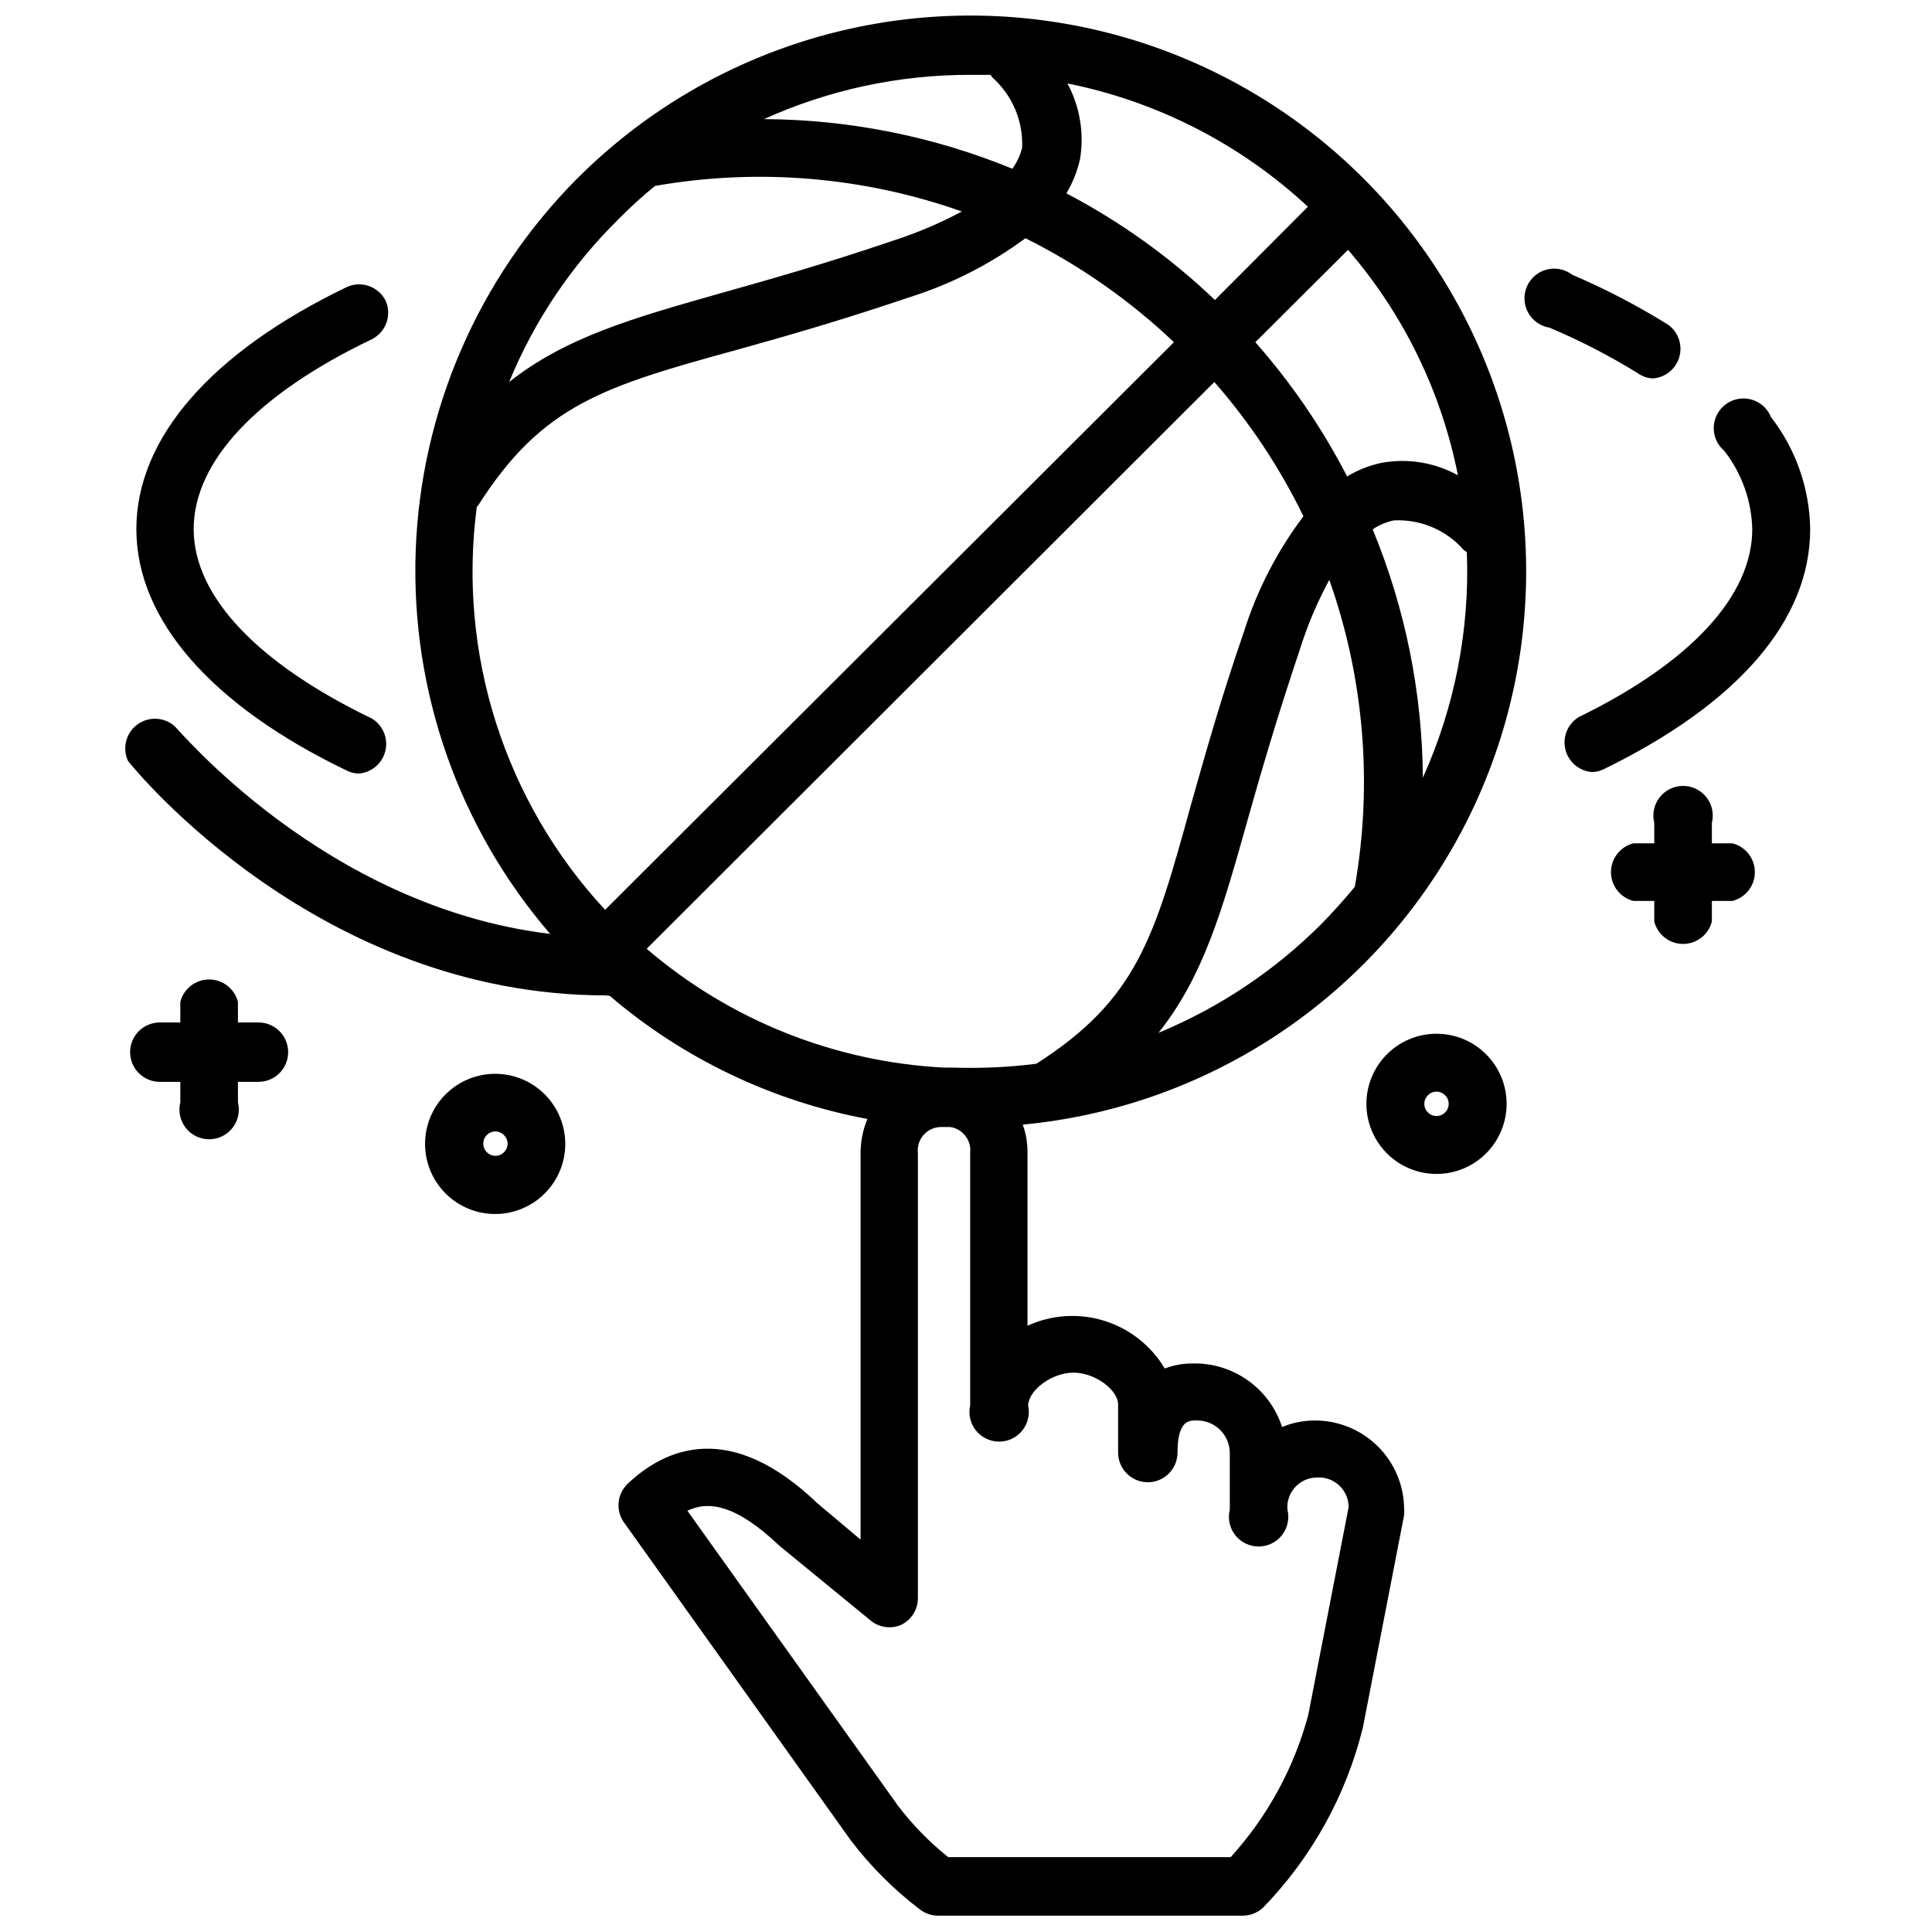 <?xml version="1.0" encoding="UTF-8"?>
<!-- Uploaded to: ICON Repo, www.svgrepo.com, Generator: ICON Repo Mixer Tools -->
<svg width="800px" height="800px" version="1.1" viewBox="144 144 512 512" xmlns="http://www.w3.org/2000/svg">
 <defs>
  <clipPath id="a">
   <path d="m177 148.09h372v503.81h-372z"/>
  </clipPath>
 </defs>
 <path d="m524.69 417.95c-4.926 0-9.652 1.957-13.137 5.441-3.484 3.484-5.441 8.211-5.441 13.137 0 4.93 1.957 9.652 5.441 13.137 3.484 3.484 8.211 5.441 13.137 5.441 4.926 0 9.652-1.957 13.137-5.441s5.441-8.207 5.441-13.137c0-4.926-1.957-9.652-5.441-13.137s-8.211-5.441-13.137-5.441zm0 21.805v0.004c-1.781 0-3.227-1.445-3.227-3.231 0-1.781 1.445-3.227 3.227-3.227s3.227 1.445 3.227 3.227c0 1.785-1.445 3.231-3.227 3.231z"/>
 <path d="m603.1 367.49h-5.434v-5.434c0.59-2.352 0.062-4.844-1.43-6.754-1.492-1.914-3.781-3.031-6.207-3.031-2.422 0-4.711 1.117-6.203 3.031-1.492 1.91-2.019 4.402-1.43 6.754v5.434h-5.512c-3.504 0.875-5.957 4.023-5.957 7.633 0 3.613 2.453 6.762 5.957 7.637h5.512v5.434c0.875 3.5 4.023 5.957 7.633 5.957 3.613 0 6.762-2.457 7.637-5.957v-5.434h5.434c3.5-0.875 5.957-4.023 5.957-7.637 0-3.609-2.457-6.758-5.957-7.633z"/>
 <path d="m275.3 428.57c-4.926-0.02-9.66 1.918-13.16 5.387-3.496 3.469-5.473 8.184-5.496 13.113-0.02 4.926 1.918 9.66 5.387 13.16 3.469 3.496 8.188 5.473 13.113 5.496 4.926 0.02 9.66-1.918 13.16-5.387 3.496-3.469 5.477-8.188 5.496-13.113 0.02-4.926-1.918-9.66-5.387-13.16s-8.184-5.477-13.113-5.496zm0 21.727c-1.781 0-3.227-1.445-3.227-3.227 0-1.785 1.445-3.231 3.227-3.231 1.766 0.043 3.188 1.465 3.227 3.231 0 1.781-1.441 3.227-3.227 3.227z"/>
 <path d="m212.49 414.96h-5.434v-5.434c-0.879-3.504-4.023-5.957-7.637-5.957-3.609 0-6.758 2.453-7.633 5.957v5.434h-5.434c-4.348 0-7.871 3.523-7.871 7.871s3.523 7.871 7.871 7.871h5.434v5.434c-0.59 2.352-0.062 4.844 1.43 6.754 1.488 1.914 3.781 3.031 6.203 3.031 2.426 0 4.715-1.117 6.207-3.031 1.492-1.91 2.019-4.402 1.43-6.754v-5.434h5.434c4.348 0 7.871-3.523 7.871-7.871s-3.523-7.871-7.871-7.871z"/>
 <g clip-path="url(#a)">
  <path d="m296.88 191.39c-26.152 26.34-41.406 61.57-42.719 98.664s11.41 73.32 35.633 101.44c-60.062-7.242-99.188-55.105-99.582-55.105h0.004c-2.812-2.43-6.938-2.562-9.902-0.324-2.961 2.242-3.953 6.25-2.379 9.613 2.047 2.598 50.695 62.109 126.66 62.109v0.004c0.309 0.062 0.629 0.09 0.945 0.078 19.52 16.688 43.082 27.953 68.328 32.668-1.203 2.894-1.82 6-1.809 9.133v102.34l-11.418-9.605c-22.984-22.043-40.148-14.879-50.461-5.039l0.004 0.004c-2.633 2.66-3.031 6.809-0.945 9.918l60.141 84.309c5.293 6.981 11.52 13.207 18.5 18.5 1.34 1.004 2.969 1.555 4.644 1.574h80.848c1.988-0.008 3.898-0.766 5.352-2.125 12.887-13.281 22.016-29.742 26.449-47.707l10.941-56.363c0.039-0.469 0.039-0.945 0-1.418 0-6.262-2.488-12.27-6.914-16.695-4.43-4.43-10.438-6.918-16.699-6.918-3-0.004-5.969 0.582-8.738 1.73-1.605-4.973-4.769-9.293-9.023-12.328s-9.371-4.617-14.594-4.516c-2.555-0.023-5.09 0.43-7.477 1.336-3.598-6.043-9.301-10.547-16.012-12.637-6.715-2.094-13.965-1.629-20.359 1.301v-45.973c0.004-2.492-0.422-4.973-1.258-7.32 47.762-4.523 90.332-32.023 114.09-73.711 23.754-41.684 25.715-92.324 5.254-135.72-20.457-43.398-60.77-74.109-108.04-82.312-47.27-8.203-95.574 7.133-129.46 41.102zm121.78 234.51c-7.281 0.93-14.629 1.27-21.965 1.023h-2.598c-28.996-1.516-56.676-12.586-78.719-31.488l150.43-150.2c9.418 10.758 17.363 22.723 23.617 35.582-6.953 9.207-12.277 19.539-15.746 30.543-6.219 17.949-10.312 32.746-14.012 45.738-9.762 35.5-14.328 51.719-41.012 68.801zm8.266-259.78c23.836 4.797 45.879 16.105 63.684 32.668l-24.641 24.719c-11.73-11.219-24.98-20.73-39.359-28.262 1.68-2.836 2.898-5.914 3.621-9.129 1.113-6.824-0.047-13.82-3.305-19.918zm49.75 68.566 24.562-24.48v-0.004c14.723 17.055 24.758 37.645 29.125 59.75-6.137-3.387-13.254-4.555-20.152-3.309-3.258 0.668-6.371 1.895-9.211 3.621-6.613-12.812-14.781-24.766-24.324-35.578zm-75.648-70.852h5.434l0.551 0.707-0.004 0.004c5.269 4.703 8.16 11.52 7.871 18.578-0.488 2.016-1.371 3.914-2.598 5.59-20.887-8.57-43.23-13.031-65.809-13.148 17.137-7.758 35.738-11.758 54.555-11.73zm-93.285 38.418c3.106-3.176 6.391-6.172 9.84-8.977 27.238-4.785 55.25-2.453 81.316 6.773-5.965 3.188-12.207 5.82-18.656 7.871-17.555 5.984-32.117 10.078-44.949 13.699-23.617 6.691-41.328 11.73-56.363 23.617v-0.004c6.617-16.121 16.414-30.738 28.812-42.98zm-37.391 76.121 0.395-0.473c17.004-26.688 33.219-31.488 68.723-41.25 13.066-3.621 27.789-7.871 45.738-13.934h-0.004c10.969-3.473 21.293-8.742 30.543-15.586 14.41 7.188 27.676 16.473 39.359 27.555l-150.75 150.43c-26.648-28.754-39.113-67.875-34.004-106.75zm158.15 229.39c5.59 0 11.809 4.488 11.809 8.5v12.676c0 4.348 3.523 7.871 7.871 7.871 4.348 0 7.871-3.523 7.871-7.871 0-8.5 3.07-8.5 4.879-8.5h0.004c2.32-0.086 4.582 0.766 6.269 2.367 1.688 1.598 2.664 3.809 2.703 6.133v15.113c-0.59 2.356-0.062 4.848 1.43 6.758 1.492 1.914 3.781 3.031 6.207 3.031 2.422 0 4.715-1.117 6.203-3.031 1.492-1.91 2.019-4.402 1.43-6.758-0.176-2.191 0.578-4.359 2.074-5.977 1.492-1.613 3.598-2.531 5.801-2.523 2.168-0.129 4.293 0.641 5.875 2.133 1.578 1.488 2.473 3.566 2.469 5.738l-10.707 55.105c-3.758 13.996-10.801 26.898-20.547 37.629h-74.863c-4.977-3.977-9.445-8.551-13.301-13.621l-55.812-78.168c5.512-2.676 12.832-1.73 24.402 9.289l24.402 19.996c2.262 1.707 5.269 2.07 7.871 0.945 2.656-1.301 4.356-3.977 4.41-6.93v-118.08 0.004c-0.203-1.758 0.352-3.512 1.523-4.836 1.172-1.32 2.852-2.082 4.617-2.094h2.363-0.004c3.352 0.449 5.727 3.492 5.356 6.848v66.914c-0.531 2.336 0.027 4.785 1.52 6.66 1.496 1.871 3.758 2.961 6.156 2.961 2.394 0 4.66-1.09 6.152-2.961 1.492-1.875 2.055-4.324 1.52-6.66 0.238-4.172 6.379-8.66 12.047-8.66zm22.516-90.055c11.965-15.035 16.926-32.59 23.617-56.441 3.621-12.832 7.871-27.395 13.777-44.949h-0.004c2.016-6.461 4.652-12.707 7.871-18.656 9.219 26.07 11.547 54.078 6.769 81.316-2.754 3.387-5.746 6.691-8.895 9.918-12.352 12.344-27.008 22.133-43.141 28.812zm70.062-67.621h-0.004c-0.164-22.59-4.68-44.934-13.305-65.809 1.691-1.145 3.59-1.945 5.59-2.363 7.074-0.367 13.922 2.535 18.578 7.871l0.789 0.551c0.785 20.551-3.203 41-11.652 59.75z"/>
 </g>
 <path d="m582 244.29c3.289-0.219 6.094-2.469 7.023-5.629 0.93-3.164-0.207-6.57-2.852-8.539-8.148-5.082-16.676-9.527-25.504-13.305-1.926-1.477-4.426-1.988-6.773-1.379-2.348 0.609-4.285 2.269-5.25 4.496-0.961 2.227-0.844 4.773 0.32 6.902 1.164 2.129 3.246 3.602 5.641 3.992 8.18 3.441 16.078 7.519 23.617 12.203 1.117 0.762 2.426 1.195 3.777 1.258z"/>
 <path d="m235.87 348.2c1.023 0.527 2.156 0.797 3.305 0.789 3.383-0.309 6.191-2.75 6.961-6.059 0.766-3.309-0.672-6.738-3.574-8.504-30.23-14.566-47.234-32.355-47.234-50.227 0-17.871 16.766-35.738 47.23-50.301h0.004c3.742-1.898 5.336-6.402 3.621-10.234-1.902-3.742-6.402-5.336-10.234-3.621-35.977 17.32-55.812 40.07-55.812 64.156 0 24.09 19.918 46.762 55.734 64z"/>
 <path d="m623.72 284.2c-0.16-10.754-3.805-21.168-10.391-29.676-0.906-2.25-2.801-3.953-5.129-4.625-2.328-0.668-4.84-0.227-6.801 1.195-1.961 1.426-3.156 3.676-3.242 6.098-0.082 2.422 0.953 4.75 2.812 6.305 4.617 5.934 7.211 13.191 7.398 20.703 0 17.711-16.297 35.344-45.973 49.828v0.004c-2.902 1.766-4.344 5.195-3.574 8.504s3.574 5.754 6.961 6.059c1.148 0.012 2.281-0.262 3.305-0.785 35.582-17.398 54.633-39.441 54.633-63.609z"/>
</svg>